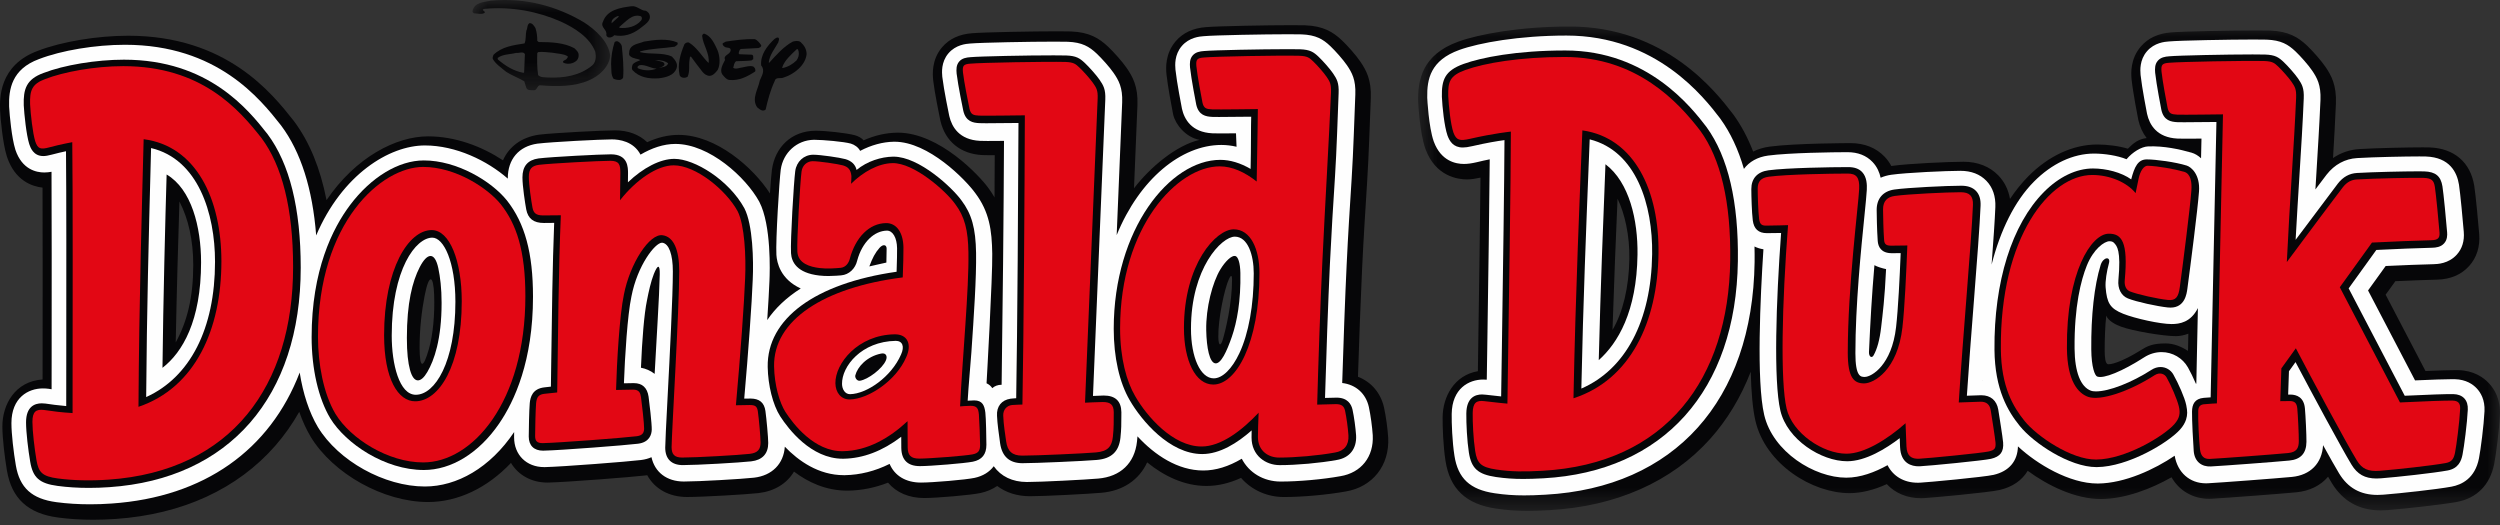 <svg xmlns="http://www.w3.org/2000/svg" fill="none" viewBox="0 0 100 21" height="21" width="100">
<rect x="0" y="0" width="100" height="21" fill="#333333" stroke="none"/>
<mask height="20" width="44" y="1" x="56" maskUnits="userSpaceOnUse" style="mask-type:alpha" id="mask0_14332_74500">
<path fill="white" d="M56.726 1.06H100V20.435H56.726V1.06Z" clip-rule="evenodd" fill-rule="evenodd"></path>
</mask>
<g mask="url(#mask0_14332_74500)">
<path fill="#060608" d="M84.332 14.571C84.208 14.571 84.19 14.28 84.187 14.04C84.184 13.662 84.205 12.984 84.251 12.627C84.343 12.863 84.68 13.006 84.851 13.069C85.316 13.241 86.536 13.446 87.034 13.446C87.191 13.446 87.362 13.412 87.534 13.347L87.52 14.037C87.263 13.867 86.951 13.737 86.631 13.737C86.108 13.737 85.911 13.833 85.626 14.01C85.064 14.36 84.574 14.571 84.332 14.571ZM65.175 10.355C65.157 11.491 64.914 12.503 64.5 13.196C64.565 11.263 64.632 9.498 64.702 7.951C64.99 8.528 65.19 9.433 65.175 10.355ZM99.559 15.332C99.343 15.1 98.954 14.82 98.331 14.806C98.3 14.805 98.263 14.805 98.22 14.805C97.993 14.805 97.564 14.817 97.02 14.84L95.425 11.787L95.815 11.247C96.442 11.219 97.086 11.195 97.475 11.186C98.016 11.174 98.45 10.99 98.764 10.642C99.069 10.303 99.209 9.861 99.168 9.363C99.142 9.027 99.03 7.809 98.971 7.437C98.821 6.492 98.168 5.931 97.179 5.897C97.116 5.895 97.021 5.894 96.903 5.894C96.347 5.894 95.059 5.921 94.383 5.962C93.993 5.985 93.634 6.108 93.321 6.322C93.367 5.555 93.408 4.825 93.437 4.142C93.466 3.399 93.247 3.01 93.019 2.675C92.847 2.421 92.502 2.034 92.289 1.831C91.926 1.486 91.535 1.251 90.808 1.223C90.676 1.22 90.493 1.218 90.276 1.218C89.316 1.218 87.312 1.255 86.848 1.296C86.333 1.333 85.924 1.522 85.635 1.859C85.2 2.363 85.245 2.951 85.261 3.151L85.264 3.183C85.319 3.706 85.517 4.717 85.527 4.767L85.532 4.795C85.596 5.078 85.71 5.322 85.866 5.523C85.539 5.563 85.344 5.715 85.114 5.949C84.759 5.837 84.274 5.78 83.887 5.78C82.924 5.78 81.946 6.231 81.134 7.05C80.868 7.319 80.623 7.623 80.4 7.957C80.337 7.594 80.182 7.276 79.937 7.021C79.591 6.661 79.109 6.47 78.545 6.47C77.971 6.47 76.331 6.544 75.707 6.633C75.689 6.636 75.672 6.638 75.654 6.641C75.581 6.505 75.492 6.381 75.385 6.269C75.047 5.913 74.576 5.725 74.025 5.725C74.003 5.725 71.803 5.728 70.786 5.865C70.544 5.897 70.323 5.966 70.126 6.063C69.913 5.511 69.65 5.019 69.338 4.587L69.317 4.56C68.653 3.694 66.632 1.06 62.782 1.06C60.818 1.06 59.162 1.364 58.333 1.665C56.88 2.19 56.712 3.21 56.726 4.048L56.727 4.077C56.73 4.126 56.784 5.285 57.013 5.946L57.022 5.97C57.428 7.059 58.318 7.177 58.682 7.177C58.854 7.177 59.063 7.139 59.22 7.105C59.202 8.932 59.166 11.378 59.128 13.952L59.115 14.847C58.164 15.012 57.716 15.872 57.705 16.677C57.7 17.054 57.726 17.832 57.82 18.433C57.996 19.559 58.638 20.166 59.841 20.344C60.265 20.407 60.652 20.435 61.096 20.435C61.344 20.435 61.613 20.426 61.968 20.407C64.635 20.259 66.858 19.276 68.399 17.563C69.087 16.798 69.632 15.892 70.029 14.871C70.05 15.669 70.107 16.361 70.218 16.837C70.622 18.565 72.488 19.726 73.978 19.726C74.446 19.726 74.947 19.604 75.472 19.365C75.807 19.727 76.283 19.928 76.837 19.928C76.874 19.928 76.913 19.927 76.952 19.925C77.237 19.912 79.547 19.701 79.984 19.6C80.499 19.48 80.883 19.211 81.108 18.832C81.926 19.431 83.012 19.96 84.028 19.96H84.055C85.014 19.952 86.044 19.555 86.861 19.091C87.166 19.624 87.711 19.952 88.366 19.952C88.4 19.952 88.434 19.951 88.47 19.949C88.983 19.922 91.225 19.753 91.848 19.693C92.388 19.642 92.827 19.419 93.123 19.068C93.18 19.167 93.23 19.251 93.272 19.32C93.713 20.047 94.371 20.416 95.228 20.416C95.317 20.416 95.407 20.412 95.504 20.404C96.203 20.349 97.674 20.187 98.272 20.078C99.071 19.931 99.602 19.393 99.767 18.562C99.838 18.207 99.969 17.206 99.998 16.6C100.028 15.973 99.776 15.564 99.559 15.332Z" clip-rule="evenodd" fill-rule="evenodd"></path>
</g>
<path fill="#060608" d="M48.906 13.603C48.843 13.808 48.74 13.897 48.733 13.478C48.721 12.767 48.977 11.543 49.162 11.151C49.221 11.026 49.281 10.965 49.282 11.178C49.287 12.125 49.021 13.224 48.906 13.603ZM17.157 13.957C16.922 14.78 16.79 14.73 16.784 13.936C16.779 13.168 16.872 12.409 16.984 11.834C17.165 10.908 17.337 11.01 17.366 11.787C17.394 12.582 17.32 13.383 17.157 13.957ZM7.029 13.697C7.069 11.637 7.125 9.71 7.177 8.061C7.534 8.742 7.73 9.615 7.73 10.597C7.73 11.886 7.491 12.853 7.029 13.697ZM55.361 16.301C55.231 15.717 54.847 15.274 54.319 15.07C54.361 13.744 54.423 12.017 54.484 10.745C54.541 9.543 54.614 8.407 54.684 7.3C54.755 6.189 54.792 4.892 54.832 3.931C54.862 3.188 54.642 2.799 54.414 2.464C54.242 2.21 53.898 1.823 53.684 1.621C53.321 1.275 52.931 1.04 52.204 1.012C52.072 1.009 51.888 1.007 51.671 1.007C50.71 1.007 48.706 1.044 48.243 1.085C47.728 1.122 47.319 1.311 47.03 1.647C46.595 2.152 46.64 2.74 46.656 2.94L46.659 2.972C46.709 3.446 46.871 4.294 46.919 4.543C46.92 4.546 46.921 4.553 46.922 4.556L46.928 4.584C47.014 4.972 47.424 5.49 47.981 5.595C47.056 5.809 46.011 6.683 45.36 7.532C45.426 5.935 45.48 4.653 45.498 4.202C45.528 3.454 45.3 3.057 45.063 2.713C44.888 2.459 44.54 2.071 44.324 1.868C43.957 1.522 43.565 1.286 42.838 1.258C42.706 1.254 42.523 1.253 42.307 1.252C41.347 1.252 39.347 1.288 38.886 1.329C38.372 1.366 37.967 1.555 37.682 1.892C37.254 2.397 37.307 2.987 37.325 3.186L37.328 3.219C37.384 3.693 37.556 4.543 37.608 4.793C37.608 4.795 37.61 4.803 37.611 4.806L37.617 4.833C37.811 5.661 38.426 6.161 39.296 6.203C39.353 6.206 39.429 6.209 39.631 6.209C39.679 6.209 39.733 6.209 39.789 6.208C39.787 6.742 39.784 7.31 39.781 7.896C39.706 7.766 39.621 7.636 39.525 7.507C39.187 7.042 37.584 5.306 35.908 5.306L35.873 5.307C35.431 5.314 34.984 5.417 34.541 5.614C34.485 5.531 34.332 5.444 34.177 5.404C33.832 5.316 33.015 5.228 32.626 5.229C31.658 5.233 31 5.887 30.876 6.794C30.857 6.936 30.828 7.297 30.798 7.739C30.147 6.724 28.659 5.395 27.143 5.395C26.734 5.395 26.313 5.493 25.887 5.688C25.57 5.382 25.123 5.214 24.605 5.214C24.128 5.214 22.163 5.315 21.579 5.385L21.554 5.388C20.869 5.486 20.365 5.858 20.119 6.413C19.289 5.866 18.229 5.454 17.122 5.454C15.848 5.454 14.231 6.281 13.061 8.005C12.813 6.736 12.382 5.682 11.768 4.858L11.749 4.833C10.876 3.728 9.061 1.429 5.127 1.429C3.881 1.429 2.461 1.667 1.516 2.032C-0.05 2.608 -0.01 3.953 0.003 4.401L0.004 4.428C0.02 4.731 0.104 5.714 0.273 6.253L0.281 6.277C0.599 7.225 1.28 7.457 1.701 7.505C1.709 9.356 1.706 11.886 1.704 14.34L1.703 15.179C0.6 15.251 0.095 16.185 0.095 17.055C0.095 17.532 0.19 18.305 0.277 18.821C0.469 19.943 1.118 20.54 2.321 20.701C2.763 20.76 3.236 20.79 3.726 20.79C4.018 20.79 4.322 20.779 4.628 20.758C7.289 20.574 9.496 19.562 11.011 17.83C11.372 17.417 11.692 16.963 11.97 16.474C12.098 16.839 12.251 17.175 12.427 17.471C13.331 18.959 15.349 20.081 17.122 20.081C18.317 20.081 19.494 19.517 20.439 18.515C20.726 18.998 21.253 19.303 21.899 19.303L21.943 19.302C22.651 19.287 25.31 19.08 25.826 19.017C25.847 19.014 25.868 19.011 25.889 19.008C26.189 19.556 26.764 19.88 27.483 19.88C28.108 19.88 29.845 19.779 30.345 19.723C30.983 19.649 31.48 19.336 31.76 18.864C32.323 19.29 33.036 19.625 33.884 19.625L33.932 19.625C34.469 19.616 35.002 19.509 35.521 19.306C35.853 19.702 36.358 19.921 36.967 19.921C37.465 19.921 38.835 19.804 39.218 19.721C39.473 19.666 39.697 19.569 39.888 19.439C40.24 19.704 40.686 19.849 41.201 19.849C41.772 19.85 43.564 19.755 44.055 19.711C44.914 19.64 45.569 19.191 45.886 18.495C46.565 19.046 47.377 19.438 48.258 19.438C48.712 19.438 49.176 19.33 49.642 19.115C50.058 19.596 50.679 19.881 51.357 19.881C52.102 19.881 53.096 19.791 53.823 19.66C54.902 19.482 55.587 18.619 55.528 17.505C55.504 17.131 55.439 16.661 55.361 16.301Z" clip-rule="evenodd" fill-rule="evenodd"></path>
<path fill="#FEFEFE" d="M85.764 14.295C84.905 14.847 84.14 15.165 83.885 15.06C83.797 15.024 83.657 14.699 83.651 13.973C83.639 12.624 83.771 11.424 84.025 10.602C84.127 10.273 84.438 10.241 84.357 10.532C84.272 10.838 84.204 11.25 84.225 11.497C84.275 12.116 84.398 12.339 84.928 12.551C85.4 12.739 86.404 12.962 86.862 12.962C87.181 12.962 87.628 12.898 87.916 12.323C87.89 13.547 87.868 14.64 87.853 15.345C87.847 15.346 87.841 15.346 87.835 15.347C87.732 15.107 87.617 14.873 87.52 14.701C87.305 14.32 86.9 14.084 86.463 14.084C86.22 14.084 85.978 14.157 85.764 14.295ZM79.313 15.197C79.314 15.203 79.315 15.21 79.316 15.216C79.315 15.216 79.313 15.216 79.311 15.215C79.312 15.21 79.312 15.203 79.313 15.197ZM75.246 13.089C75.188 13.598 75.084 13.962 74.945 14.211C74.868 14.351 74.75 14.261 74.759 14.078C74.817 12.811 74.871 11.847 74.977 10.607C75.093 10.675 75.3 10.734 75.443 10.764C75.389 11.939 75.306 12.563 75.246 13.089ZM63.95 14.406C64.024 11.416 64.134 8.684 64.217 6.605C64.218 6.593 64.218 6.581 64.219 6.57C65.173 7.291 65.519 8.801 65.5 10.186C65.469 12.472 64.712 13.724 63.95 14.406ZM99.072 15.538C98.92 15.375 98.644 15.178 98.189 15.168C98.162 15.168 98.13 15.167 98.092 15.167C97.829 15.167 97.273 15.186 96.602 15.216L94.722 11.618L95.427 10.64C96.12 10.607 96.882 10.578 97.335 10.568C97.485 10.564 97.94 10.554 98.272 10.185C98.487 9.946 98.581 9.639 98.551 9.274C98.521 8.889 98.411 7.719 98.359 7.387C98.28 6.89 97.986 6.292 97.035 6.26C96.976 6.258 96.887 6.257 96.775 6.257C96.224 6.257 94.95 6.283 94.285 6.323C93.802 6.352 93.38 6.581 93.064 6.985C93.007 7.059 92.841 7.277 92.616 7.577C92.624 7.431 92.634 7.286 92.643 7.142C92.712 6.018 92.778 4.957 92.819 3.995C92.842 3.4 92.682 3.112 92.485 2.823C92.334 2.599 92.015 2.241 91.823 2.059C91.525 1.776 91.242 1.608 90.667 1.586C90.539 1.582 90.36 1.581 90.148 1.581C89.184 1.581 87.203 1.618 86.756 1.658C86.59 1.67 86.177 1.705 85.879 2.051C85.577 2.401 85.61 2.821 85.622 2.979L85.624 3.004C85.677 3.505 85.871 4.495 85.879 4.537L85.884 4.56C85.979 4.987 86.269 5.503 87.101 5.543C87.147 5.546 87.217 5.548 87.407 5.548C87.583 5.548 87.821 5.546 88.059 5.544C88.054 5.773 88.049 6.039 88.042 6.331C87.925 6.222 87.795 6.145 87.66 6.106C87.185 5.971 86.559 5.831 85.924 5.856C85.66 5.866 85.304 6.081 85.061 6.369C84.695 6.221 84.181 6.143 83.759 6.143C82.928 6.143 82.074 6.542 81.355 7.268C80.585 8.045 80.016 9.211 79.664 10.582C79.736 9.629 79.792 8.827 79.814 8.284C79.831 7.852 79.711 7.499 79.456 7.233C79.2 6.968 78.851 6.833 78.417 6.833C77.869 6.833 76.242 6.906 75.648 6.991C75.496 7.013 75.354 7.053 75.226 7.109C75.18 6.902 75.088 6.674 74.902 6.48C74.654 6.219 74.316 6.087 73.897 6.087C73.337 6.087 71.552 6.112 70.724 6.223C70.301 6.28 69.968 6.47 69.757 6.756C69.531 5.976 69.218 5.306 68.815 4.751L68.801 4.731C68.173 3.912 66.263 1.422 62.654 1.422C60.77 1.422 59.163 1.712 58.372 1.998C57.222 2.414 57.076 3.159 57.089 3.902L57.09 3.927C57.091 3.939 57.144 5.066 57.347 5.651L57.354 5.67C57.642 6.443 58.23 6.558 58.555 6.558C58.705 6.558 58.86 6.537 59.073 6.488C59.295 6.437 59.395 6.41 59.589 6.373C59.574 8.257 59.533 11.004 59.491 13.883L59.471 15.188C59.421 15.184 59.373 15.182 59.325 15.182C58.754 15.182 58.082 15.541 58.068 16.556C58.063 16.915 58.088 17.658 58.178 18.23C58.319 19.136 58.8 19.585 59.785 19.73C60.185 19.79 60.55 19.816 60.968 19.816C61.207 19.816 61.468 19.808 61.813 19.788C66.978 19.503 70.107 16.024 70.184 10.483C70.187 10.271 70.185 10.064 70.18 9.86C70.288 9.914 70.407 9.952 70.537 9.971C70.412 11.877 70.252 15.241 70.568 16.597C70.914 18.076 72.575 19.107 73.85 19.107C74.417 19.107 74.992 18.891 75.502 18.607C75.723 19.047 76.153 19.309 76.709 19.309C76.739 19.309 76.77 19.308 76.801 19.307C77.098 19.293 79.364 19.082 79.745 18.994C80.363 18.85 80.703 18.448 80.718 17.856C81.482 18.57 82.782 19.341 83.901 19.341L83.923 19.341C84.995 19.332 86.194 18.768 86.987 18.229C87.102 18.901 87.587 19.333 88.238 19.333C88.264 19.333 88.29 19.332 88.316 19.331C88.824 19.304 91.052 19.136 91.674 19.077C92.417 19.006 92.879 18.534 92.923 17.807C93.192 18.294 93.422 18.703 93.564 18.937C93.915 19.516 94.417 19.797 95.1 19.797C95.176 19.797 95.253 19.794 95.337 19.787C96.027 19.733 97.473 19.574 98.056 19.467C98.472 19.391 99 19.133 99.158 18.337C99.226 17.996 99.353 17.014 99.38 16.448C99.402 15.992 99.225 15.702 99.072 15.538Z" clip-rule="evenodd" fill-rule="evenodd"></path>
<path fill="#FEFEFE" d="M49.274 13.471C49.068 14.064 48.839 14.557 48.615 14.534C48.384 14.509 48.263 13.921 48.249 13.21C48.232 12.307 48.5 11.294 48.814 10.777C49.014 10.447 49.264 10.213 49.405 10.238C49.525 10.259 49.607 10.52 49.615 10.915C49.637 12.035 49.479 12.878 49.274 13.471ZM35.455 10.503C35.27 10.537 34.955 10.621 34.773 10.657C34.897 10.326 35.002 10.116 35.178 9.917C35.332 9.744 35.468 9.792 35.465 9.951C35.463 10.114 35.46 10.298 35.455 10.503ZM35.437 14.412C35.299 14.748 34.715 15.184 34.394 15.23C34.278 15.245 34.189 15.108 34.213 15.013C34.297 14.681 34.669 14.258 35.245 14.143C35.447 14.101 35.505 14.258 35.437 14.412ZM26.39 10.975C26.371 11.927 26.259 13.529 26.186 14.955C26.021 14.825 25.831 14.746 25.638 14.709C25.684 13.6 25.765 12.551 25.881 12.006C25.941 11.688 26.039 11.248 26.153 10.963C26.303 10.587 26.399 10.556 26.39 10.975ZM17.095 14.877C16.831 15.333 16.551 15.35 16.4 14.795C16.322 14.507 16.275 14.111 16.275 13.518C16.275 12.112 16.496 11.259 16.786 10.693C17.085 10.108 17.391 10.056 17.533 10.729C17.605 11.068 17.664 11.527 17.664 12.115C17.664 13.582 17.366 14.411 17.095 14.877ZM6.499 14.713C6.529 11.998 6.612 8.739 6.665 6.98C7.66 7.564 8.043 9.075 8.043 10.493C8.043 12.834 7.3 14.094 6.499 14.713ZM54.754 16.28C54.634 15.74 54.233 15.384 53.688 15.32C53.734 13.822 53.803 11.909 53.866 10.595C53.922 9.397 53.995 8.254 54.066 7.148C54.137 6.037 54.173 4.74 54.213 3.784C54.237 3.189 54.076 2.901 53.88 2.612C53.728 2.388 53.409 2.03 53.218 1.849C52.92 1.565 52.637 1.397 52.062 1.375C51.934 1.371 51.755 1.37 51.543 1.37C50.579 1.37 48.598 1.407 48.15 1.447C47.984 1.459 47.571 1.494 47.273 1.84C46.972 2.19 47.004 2.61 47.017 2.768L47.019 2.793C47.072 3.295 47.266 4.284 47.274 4.326L47.278 4.349C47.374 4.775 47.664 5.292 48.495 5.332C48.542 5.335 48.611 5.337 48.8 5.337C48.972 5.337 49.206 5.335 49.44 5.333C49.437 5.424 49.465 5.768 49.462 5.87C49.258 5.822 49.055 5.798 48.854 5.798C47.256 5.798 45.583 7.157 44.667 9.404C44.676 9.178 44.685 8.954 44.695 8.732C44.785 6.556 44.864 4.666 44.887 4.097C44.911 3.501 44.745 3.207 44.54 2.911C44.386 2.686 44.063 2.328 43.87 2.146C43.569 1.862 43.284 1.693 42.71 1.671C42.582 1.668 42.403 1.666 42.192 1.666C41.23 1.665 39.253 1.702 38.806 1.741C38.641 1.753 38.229 1.789 37.936 2.135C37.639 2.485 37.677 2.906 37.691 3.064L37.694 3.089C37.753 3.592 37.959 4.584 37.968 4.626L37.973 4.648C38.073 5.076 38.369 5.593 39.2 5.634C39.246 5.637 39.316 5.639 39.504 5.639C39.681 5.639 39.92 5.637 40.16 5.635C40.15 8.285 40.104 12.78 40.065 15.39C39.905 15.392 39.784 15.442 39.692 15.526C39.638 15.446 39.565 15.378 39.462 15.331C39.47 15.202 39.705 11.056 39.69 10.147C39.675 9.215 39.579 8.479 39.009 7.721C38.614 7.176 37.136 5.669 35.784 5.669L35.753 5.669C35.308 5.677 34.852 5.801 34.405 6.035C34.337 5.896 34.178 5.786 34.033 5.744C33.759 5.666 32.915 5.592 32.578 5.592L32.55 5.592C31.878 5.603 31.323 6.105 31.229 6.789C31.174 7.204 31.023 9.619 31.056 10.194C31.075 10.503 31.214 11.165 32.029 11.539C31.459 11.902 31.009 12.327 30.689 12.803C30.732 12.16 30.764 11.609 30.778 11.234C30.795 10.87 30.855 9.005 30.376 8.079L30.366 8.06C29.837 7.095 28.378 5.757 27.015 5.757C26.538 5.757 26.061 5.926 25.621 6.185C25.338 5.649 24.767 5.576 24.477 5.576C24.022 5.576 22.067 5.677 21.514 5.744L21.495 5.746C20.755 5.851 20.312 6.368 20.312 7.128C20.312 7.134 20.313 7.14 20.313 7.146C19.494 6.428 18.24 5.818 16.994 5.818C15.574 5.818 13.686 6.978 12.647 9.417C12.502 7.552 12.034 6.079 11.251 5.029L11.236 5.009C10.411 3.965 8.696 1.791 4.999 1.791C3.808 1.791 2.458 2.016 1.558 2.364C0.463 2.767 0.345 3.585 0.365 4.253L0.366 4.274C0.385 4.634 0.47 5.524 0.612 5.976L0.617 5.994C0.882 6.781 1.454 6.899 1.772 6.899C1.873 6.899 1.97 6.887 2.061 6.871C2.071 8.732 2.068 11.409 2.066 14.213L2.064 15.57C2.032 15.565 1.939 15.551 1.939 15.551C1.86 15.541 1.786 15.537 1.713 15.537C1.134 15.537 0.457 15.901 0.457 16.927C0.457 17.356 0.545 18.099 0.633 18.611C0.787 19.514 1.273 19.956 2.258 20.087C2.679 20.143 3.13 20.172 3.598 20.172H3.598C3.879 20.172 4.172 20.162 4.466 20.141C8.169 19.885 10.8 17.997 11.988 14.902C12.119 15.741 12.368 16.5 12.716 17.085C13.538 18.439 15.377 19.46 16.994 19.46C18.277 19.46 19.603 18.715 20.566 17.282C20.564 17.375 20.564 17.451 20.564 17.494C20.564 18.194 21.058 18.684 21.765 18.684L21.804 18.684C22.503 18.668 25.129 18.465 25.637 18.401C25.798 18.382 25.938 18.342 26.059 18.288C26.191 18.889 26.671 19.261 27.354 19.261C27.953 19.261 29.682 19.161 30.161 19.107C30.883 19.024 31.346 18.553 31.393 17.868C31.94 18.436 32.742 19.007 33.753 19.007L33.796 19.007C34.404 18.996 35.001 18.846 35.584 18.556C35.784 19.028 36.229 19.303 36.839 19.303C37.304 19.303 38.629 19.191 38.987 19.114C39.319 19.042 39.579 18.879 39.75 18.649C40.038 19.056 40.496 19.279 41.074 19.28C41.64 19.28 43.443 19.186 43.926 19.143C44.819 19.068 45.386 18.528 45.48 17.66C45.488 17.587 45.493 17.519 45.499 17.454C46.191 18.205 47.114 18.82 48.13 18.82C48.629 18.82 49.144 18.662 49.671 18.349C49.957 18.902 50.533 19.262 51.228 19.262C51.948 19.262 52.906 19.176 53.615 19.048C54.448 18.911 54.956 18.273 54.91 17.409C54.887 17.063 54.826 16.613 54.754 16.28Z" clip-rule="evenodd" fill-rule="evenodd"></path>
<path fill="#060608" d="M79.931 16.387C79.87 16.02 79.625 15.81 79.258 15.81L79.227 15.81C79.173 15.812 78.9 15.821 78.675 15.829C78.752 14.641 78.856 13.313 78.957 12.026C79.077 10.485 79.191 9.029 79.223 8.229C79.234 7.97 79.174 7.777 79.04 7.637C78.905 7.498 78.713 7.429 78.453 7.429C77.873 7.429 76.299 7.506 75.773 7.581C75.319 7.646 75.062 7.947 75.067 8.407C75.068 8.535 75.076 9.198 75.109 9.64C75.126 9.863 75.237 10.128 75.675 10.128C75.775 10.128 75.908 10.127 76.027 10.125C75.988 11.098 75.928 12.34 75.843 13.086C75.67 14.605 74.864 15.077 74.59 15.077C74.432 15.077 74.216 15.077 74.216 14.129C74.216 12.209 74.443 9.961 74.579 8.618C74.628 8.13 74.663 7.778 74.672 7.596C74.683 7.385 74.674 7.081 74.484 6.881C74.358 6.749 74.177 6.684 73.933 6.684C73.242 6.684 71.47 6.714 70.736 6.812C70.296 6.872 70.053 7.138 70.053 7.561C70.053 7.845 70.072 8.505 70.111 8.812C70.154 9.158 70.339 9.326 70.675 9.326C70.805 9.326 71.091 9.324 71.244 9.319C71.044 12.032 70.937 15.234 71.215 16.424C71.486 17.583 72.848 18.45 73.886 18.45C74.628 18.45 75.443 17.943 75.989 17.526C75.996 17.7 76.002 17.855 76.003 17.885C76.031 18.552 76.48 18.652 76.745 18.652C76.765 18.652 76.786 18.651 76.807 18.65C77.172 18.633 79.334 18.423 79.638 18.353C80.013 18.265 80.154 18.076 80.125 17.697C80.11 17.503 79.956 16.541 79.931 16.387Z" clip-rule="evenodd" fill-rule="evenodd"></path>
<path fill="#060608" d="M16.632 15.791C15.97 15.791 15.669 14.566 15.669 13.426C15.669 10.752 16.638 9.506 17.293 9.506C17.747 9.506 18.216 10.466 18.216 12.073C18.216 14.488 17.4 15.791 16.632 15.791ZM20.275 8.016C19.651 7.241 18.274 6.417 16.953 6.417C15.945 6.417 14.842 7.085 14.002 8.203C13.301 9.136 12.465 10.811 12.465 13.487C12.465 14.752 12.735 15.932 13.207 16.726C13.827 17.745 15.397 18.8 16.953 18.8C18.057 18.8 19.154 18.124 19.963 16.946C20.582 16.044 21.32 14.431 21.32 11.871C21.32 10.121 20.998 8.933 20.275 8.016Z" clip-rule="evenodd" fill-rule="evenodd"></path>
<path fill="#060608" d="M30.022 15.942C30.02 15.942 29.901 15.943 29.769 15.945C29.932 14.11 30.076 12.104 30.11 11.175C30.145 10.427 30.115 8.987 29.775 8.331C29.155 7.199 27.785 6.354 26.974 6.354C26.413 6.354 25.729 6.708 25.117 7.292C25.119 7.132 25.121 6.994 25.121 6.939C25.121 6.691 25.121 6.173 24.436 6.173C24.003 6.173 22.072 6.273 21.542 6.337C21.109 6.398 20.898 6.647 20.898 7.097C20.898 7.445 21.005 8.143 21.049 8.376C21.12 8.746 21.344 8.919 21.756 8.919C21.819 8.919 22.002 8.917 22.167 8.915C22.101 10.568 22.073 12.657 22.049 14.513C22.045 14.841 22.041 15.159 22.036 15.465C21.949 15.474 21.852 15.485 21.771 15.495C21.299 15.551 21.213 15.882 21.19 16.127C21.166 16.373 21.15 17.242 21.15 17.463C21.15 17.821 21.359 18.027 21.724 18.027L21.749 18.026C22.436 18.011 25.019 17.811 25.519 17.749C25.983 17.692 26.064 17.374 26.07 17.19C26.078 16.971 25.97 16.052 25.943 15.866C25.89 15.507 25.691 15.325 25.351 15.325C25.292 15.325 25.117 15.329 24.957 15.332C24.995 14.267 25.099 12.602 25.257 11.859C25.497 10.616 26.204 9.708 26.48 9.708L26.493 9.709C26.757 9.745 26.914 10.175 26.914 10.86C26.914 11.841 26.791 14.22 26.7 15.958C26.647 16.98 26.609 17.718 26.609 17.906C26.609 18.356 26.859 18.604 27.313 18.604C27.883 18.604 29.594 18.505 30.048 18.454C30.493 18.403 30.729 18.15 30.729 17.722C30.729 17.5 30.66 16.745 30.617 16.439C30.57 16.105 30.376 15.942 30.022 15.942Z" clip-rule="evenodd" fill-rule="evenodd"></path>
<path fill="#060608" d="M85.118 11.938C85.471 12.078 86.287 12.253 86.708 12.298C86.748 12.302 86.786 12.304 86.821 12.304C87.394 12.304 87.467 11.755 87.495 11.549C87.629 10.55 87.906 8.388 87.96 7.665C88.012 6.979 87.648 6.68 87.468 6.623C87.019 6.482 86.227 6.376 85.871 6.376C85.519 6.376 85.378 6.671 85.248 7.175C84.855 6.894 84.251 6.739 83.718 6.739C83.055 6.739 82.359 7.073 81.758 7.679C80.477 8.972 79.755 11.272 79.779 13.988C79.793 15.599 80.327 16.464 80.79 17.037C81.345 17.725 82.781 18.684 83.859 18.684H83.876C85.13 18.673 86.747 17.7 87.209 17.174C87.323 17.045 87.398 16.918 87.442 16.784C87.503 16.586 87.499 16.45 87.449 16.201C87.389 15.907 87.136 15.338 86.933 14.979C86.829 14.795 86.633 14.681 86.422 14.681C86.299 14.681 86.174 14.719 86.062 14.792C85.257 15.309 84.363 15.656 83.836 15.656C83.736 15.656 83.676 15.643 83.644 15.631C83.226 15.482 82.991 14.884 82.983 13.948C82.968 12.248 83.24 11.204 83.471 10.627C83.741 9.954 84.175 9.651 84.381 9.649C84.487 9.649 84.536 9.687 84.569 9.724C84.676 9.841 84.847 10.007 84.736 11.201C84.703 11.549 84.85 11.831 85.118 11.938Z" clip-rule="evenodd" fill-rule="evenodd"></path>
<path fill="#060608" d="M98.572 15.935C98.47 15.826 98.322 15.769 98.132 15.764C97.891 15.759 97.115 15.785 96.189 15.83L93.946 11.535L95.053 9.998C95.82 9.959 96.754 9.922 97.279 9.91C97.435 9.907 97.63 9.884 97.764 9.735C97.893 9.592 97.894 9.414 97.885 9.293C97.851 8.861 97.743 7.738 97.698 7.455C97.632 7.045 97.422 6.871 96.972 6.856C96.917 6.854 96.836 6.853 96.733 6.853C96.184 6.853 94.911 6.881 94.28 6.919C93.974 6.937 93.724 7.075 93.516 7.341C93.379 7.517 92.563 8.604 91.825 9.593C91.872 8.729 91.924 7.89 91.975 7.073C92.045 5.952 92.111 4.893 92.15 3.939C92.167 3.522 92.08 3.373 91.925 3.144C91.801 2.962 91.514 2.639 91.35 2.484C91.146 2.29 91.007 2.197 90.609 2.182C90.485 2.179 90.311 2.177 90.107 2.177C89.074 2.177 87.134 2.217 86.768 2.252C86.6 2.264 86.429 2.294 86.312 2.43C86.191 2.57 86.194 2.746 86.206 2.908C86.256 3.381 86.445 4.345 86.454 4.393C86.55 4.825 86.838 4.874 87.097 4.887C87.135 4.889 87.233 4.89 87.365 4.89C87.707 4.89 88.302 4.883 88.657 4.879C88.624 6.495 88.458 14.37 88.426 15.894C88.224 15.909 88.263 15.903 88.148 15.914C87.79 15.948 87.685 16.168 87.681 16.462C87.676 16.802 87.724 17.731 87.749 18.044C87.784 18.474 88.075 18.676 88.434 18.658C88.938 18.632 90.955 18.481 91.572 18.422C92.029 18.378 92.253 18.133 92.258 17.673C92.261 17.395 92.223 16.629 92.197 16.338C92.157 15.888 91.866 15.788 91.627 15.783H91.61C91.592 15.783 91.562 15.783 91.526 15.783C91.536 15.474 91.547 15.163 91.558 14.85L91.821 14.484C92.485 15.743 93.65 17.907 94.058 18.581C94.295 18.973 94.595 19.139 95.058 19.14H95.059C95.117 19.14 95.179 19.137 95.245 19.132C95.923 19.078 97.336 18.923 97.901 18.82C98.337 18.74 98.451 18.438 98.501 18.184C98.565 17.868 98.687 16.918 98.712 16.388C98.721 16.197 98.674 16.045 98.572 15.935Z" clip-rule="evenodd" fill-rule="evenodd"></path>
<path fill="#060608" d="M5.847 15.882C5.872 12.433 5.956 9.249 6.018 6.9C6.027 6.555 6.036 6.229 6.043 5.922C7.922 6.366 8.601 8.526 8.601 10.471C8.601 13.144 7.603 15.09 5.847 15.882ZM4.958 2.387C3.851 2.387 2.556 2.602 1.74 2.919C1.051 3.17 0.931 3.564 0.95 4.211C0.969 4.568 1.052 5.389 1.17 5.764C1.214 5.895 1.33 6.242 1.73 6.242C1.822 6.242 1.926 6.225 2.076 6.184C2.272 6.131 2.477 6.084 2.64 6.049C2.657 7.894 2.654 10.954 2.651 14.183L2.649 16.243C2.313 16.214 2.027 16.174 1.821 16.143C1.767 16.136 1.718 16.133 1.672 16.133C1.385 16.133 1.042 16.265 1.042 16.896C1.042 17.287 1.128 18.002 1.209 18.475C1.316 19.107 1.581 19.34 2.3 19.436C2.693 19.489 3.116 19.516 3.557 19.516H3.557C3.824 19.516 4.101 19.506 4.382 19.486C9.17 19.155 12.029 15.872 12.029 10.704C12.029 8.343 11.585 6.549 10.703 5.367C9.94 4.4 8.351 2.387 4.958 2.387Z" clip-rule="evenodd" fill-rule="evenodd"></path>
<path fill="#060608" d="M66.086 10.164C66.049 12.84 65.023 14.774 63.254 15.543C63.326 12.089 63.455 8.901 63.549 6.549C63.563 6.206 63.576 5.88 63.588 5.574C65.463 6.044 66.113 8.215 66.086 10.164ZM62.612 2.019C60.657 2.019 59.25 2.301 58.543 2.557C57.789 2.83 57.663 3.195 57.675 3.868C57.693 4.271 57.77 5.046 57.9 5.421C57.983 5.644 58.128 5.9 58.513 5.9C58.613 5.9 58.726 5.884 58.891 5.846C59.469 5.713 59.869 5.647 60.179 5.604C60.17 7.462 60.124 10.576 60.076 13.861L60.046 15.857C59.86 15.839 59.623 15.814 59.442 15.79C59.384 15.782 59.333 15.778 59.283 15.778C59.001 15.778 58.662 15.909 58.653 16.534C58.648 16.942 58.682 17.63 58.755 18.102C58.854 18.736 59.117 18.973 59.834 19.08C60.203 19.134 60.54 19.158 60.927 19.158C61.154 19.158 61.403 19.15 61.737 19.132C66.536 18.866 69.444 15.619 69.515 10.444C69.547 8.08 69.127 6.278 68.261 5.082C67.68 4.324 65.912 2.019 62.612 2.019Z" clip-rule="evenodd" fill-rule="evenodd"></path>
<path fill="#060608" d="M36.042 14.18C35.653 15.077 34.671 15.756 34 15.767C33.797 15.767 33.684 15.566 33.681 15.358C33.67 14.651 34.459 13.656 35.83 13.634C36.102 13.634 36.188 13.859 36.042 14.18ZM38.968 16.016C38.898 16.016 38.707 16.028 38.707 16.028C38.739 15.438 38.811 14.73 38.855 14.098C38.955 12.633 39.059 11.117 39.043 10.115C39.027 9.128 38.867 8.556 38.456 8.013C38.099 7.515 36.769 6.266 35.742 6.266L35.722 6.266C35.249 6.274 34.69 6.444 34.263 6.798C34.214 6.571 34.041 6.43 33.819 6.366C33.592 6.302 32.813 6.189 32.536 6.189C32.535 6.189 32.521 6.189 32.519 6.189C32.153 6.195 31.861 6.463 31.81 6.841C31.752 7.27 31.611 9.621 31.641 10.128C31.662 10.478 31.874 10.917 32.767 11.021C33.029 11.052 33.285 11.04 33.455 11.029C33.523 11.024 33.588 11.019 33.648 11.014C33.961 10.987 34.214 10.748 34.29 10.416C34.489 9.682 34.972 9.232 35.478 9.225C35.713 9.225 35.876 9.513 35.883 9.924C35.886 10.092 35.879 10.417 35.864 10.87C32.599 11.336 30.677 12.75 30.708 14.676C30.72 15.416 30.914 16.189 31.205 16.648C31.536 17.16 32.443 18.349 33.711 18.349L33.744 18.349C34.527 18.336 35.3 18.041 36.049 17.471C36.05 17.664 36.05 17.848 36.052 17.921C36.06 18.401 36.31 18.645 36.797 18.645C37.216 18.645 38.596 18.532 38.913 18.468C39.28 18.394 39.457 18.173 39.456 17.79C39.456 17.561 39.44 16.708 39.414 16.504C39.379 16.221 39.299 16.016 38.968 16.016Z" clip-rule="evenodd" fill-rule="evenodd"></path>
<path fill="#060608" d="M44.15 15.821L43.719 15.838C43.787 14.174 43.911 11.195 44.019 8.616C44.11 6.44 44.189 4.552 44.212 3.983C44.228 3.57 44.138 3.417 43.977 3.183C43.851 3 43.561 2.677 43.395 2.521C43.189 2.327 43.049 2.234 42.651 2.219C42.527 2.215 42.354 2.214 42.15 2.214C41.118 2.213 39.183 2.252 38.818 2.287C38.651 2.299 38.48 2.328 38.365 2.465C38.246 2.605 38.251 2.782 38.265 2.943C38.321 3.419 38.522 4.384 38.532 4.432C38.633 4.864 38.921 4.914 39.18 4.926C39.218 4.929 39.315 4.93 39.446 4.93C39.787 4.93 40.384 4.924 40.739 4.919C40.73 7.607 40.695 13.263 40.648 15.929C40.648 15.929 40.494 15.938 40.423 15.948C40.063 15.999 39.857 16.258 39.881 16.632C39.893 16.948 39.951 17.336 40.006 17.74C40.083 18.262 40.382 18.527 40.895 18.528C41.427 18.528 43.393 18.441 43.869 18.398C44.456 18.349 44.757 18.066 44.818 17.508C44.854 17.17 44.854 16.944 44.854 16.659L44.855 16.487C44.849 16.045 44.613 15.821 44.15 15.821Z" clip-rule="evenodd" fill-rule="evenodd"></path>
<path fill="#060608" d="M49.575 14.13C49.28 14.758 48.897 15.134 48.549 15.134C48.021 15.134 47.639 14.3 47.639 13.151C47.639 10.72 48.868 9.466 49.392 9.466C49.916 9.466 50.15 10.204 50.15 10.937C50.15 12.205 49.946 13.339 49.575 14.13ZM54.101 16.387C54.052 16.168 53.902 15.906 53.465 15.906C53.38 15.906 53.202 15.911 53.001 15.917C53.045 14.36 53.126 12.051 53.198 10.534C53.255 9.332 53.328 8.186 53.399 7.078C53.47 5.97 53.506 4.677 53.545 3.728C53.562 3.312 53.475 3.162 53.32 2.933C53.196 2.751 52.91 2.429 52.745 2.273C52.542 2.079 52.402 1.987 52.004 1.971C51.88 1.968 51.707 1.967 51.502 1.967C50.469 1.967 48.529 2.006 48.163 2.041C47.995 2.053 47.824 2.083 47.707 2.219C47.586 2.359 47.589 2.535 47.601 2.697C47.651 3.171 47.84 4.134 47.849 4.182C47.946 4.614 48.233 4.663 48.492 4.676C48.53 4.678 48.627 4.679 48.759 4.679C49.099 4.679 49.691 4.673 50.048 4.668C50.035 5.02 50.044 5.912 50.024 6.757C49.615 6.519 49.204 6.394 48.813 6.394C46.796 6.394 44.549 9.17 44.549 13.153C44.549 14.29 44.777 15.305 45.19 16.009C45.65 16.809 46.778 18.162 48.089 18.162C48.796 18.162 49.499 17.717 50.066 17.216C50.063 17.334 50.062 17.428 50.062 17.499C50.062 18.225 50.628 18.605 51.188 18.605C51.876 18.605 52.794 18.522 53.465 18.4C53.98 18.318 54.272 17.953 54.244 17.42C54.223 17.107 54.165 16.683 54.101 16.387Z" clip-rule="evenodd" fill-rule="evenodd"></path>
<path fill="#E20714" d="M79.629 16.412C79.591 16.186 79.464 16.061 79.21 16.069C79.116 16.072 78.35 16.099 78.35 16.099C78.519 13.384 78.858 9.686 78.918 8.196C78.932 7.843 78.784 7.689 78.428 7.689C77.875 7.689 76.313 7.763 75.787 7.838C75.502 7.878 75.318 8.031 75.322 8.383C75.325 8.67 75.336 9.226 75.364 9.598C75.376 9.769 75.447 9.827 75.649 9.827C75.881 9.827 76.294 9.819 76.294 9.819C76.25 10.937 76.187 12.302 76.097 13.096C75.903 14.803 74.957 15.336 74.565 15.336C74.162 15.336 73.911 15.118 73.911 14.107C73.911 11.481 74.334 8.224 74.367 7.561C74.39 7.086 74.247 6.943 73.908 6.943C73.234 6.943 71.464 6.973 70.749 7.069C70.434 7.112 70.308 7.265 70.308 7.54C70.308 7.849 70.329 8.477 70.364 8.756C70.393 8.985 70.482 9.025 70.649 9.025C70.92 9.025 71.522 9.006 71.522 9.006C71.279 12.156 71.209 15.25 71.463 16.339C71.696 17.338 72.921 18.148 73.861 18.148C74.568 18.148 75.492 17.578 76.222 16.929C76.222 16.929 76.255 17.777 76.258 17.852C76.274 18.239 76.452 18.364 76.769 18.349C77.121 18.332 79.275 18.122 79.549 18.058C79.785 18.004 79.839 17.942 79.82 17.698C79.806 17.524 79.66 16.6 79.629 16.412Z" clip-rule="evenodd" fill-rule="evenodd"></path>
<path fill="#E20714" d="M87.365 6.872C86.984 6.763 86.331 6.643 85.909 6.63C85.746 6.626 85.606 6.85 85.544 7.147C85.508 7.318 85.424 7.725 85.424 7.725C85.078 7.292 84.386 6.999 83.692 6.999C82.004 6.999 79.995 9.459 80.034 13.964C80.048 15.481 80.533 16.283 80.983 16.839C81.47 17.443 82.846 18.391 83.848 18.382C85.019 18.372 86.556 17.442 86.974 16.968C87.185 16.727 87.221 16.53 87.151 16.247C87.083 15.971 86.85 15.425 86.663 15.095C86.584 14.954 86.39 14.877 86.188 15.006C85.146 15.676 84.002 16.044 83.525 15.874C83.126 15.732 82.689 15.248 82.677 13.929C82.65 10.891 83.649 9.354 84.35 9.348C84.86 9.343 85.134 9.659 84.99 11.206C84.968 11.441 85.052 11.598 85.197 11.656C85.507 11.779 86.296 11.954 86.712 11.998C87.028 12.032 87.138 11.889 87.192 11.49C87.323 10.512 87.6 8.36 87.655 7.622C87.681 7.287 87.629 6.947 87.365 6.872Z" clip-rule="evenodd" fill-rule="evenodd"></path>
<path fill="#E20714" d="M16.607 16.052C15.925 16.052 15.364 15.164 15.364 13.406C15.364 10.739 16.346 9.203 17.268 9.203C17.989 9.203 18.47 10.436 18.47 12.052C18.47 14.658 17.549 16.052 16.607 16.052ZM16.927 6.677C15.264 6.677 12.719 8.88 12.719 13.466C12.719 14.557 12.939 15.749 13.42 16.558C14.022 17.547 15.525 18.497 16.927 18.497C18.891 18.497 21.015 16.093 21.015 11.85C21.015 10.011 20.654 8.961 20.033 8.173C19.512 7.526 18.23 6.677 16.927 6.677Z" clip-rule="evenodd" fill-rule="evenodd"></path>
<path fill="#E20714" d="M29.997 16.201C29.901 16.201 29.447 16.209 29.436 16.211C29.618 14.213 29.77 12.072 29.805 11.141C29.845 10.275 29.785 8.988 29.503 8.445C29.04 7.599 27.833 6.613 26.948 6.613C26.291 6.613 25.442 7.19 24.801 8.011C24.801 8.011 24.815 7.079 24.815 6.918C24.815 6.588 24.771 6.432 24.41 6.432C23.981 6.432 22.059 6.533 21.556 6.593C21.274 6.634 21.153 6.754 21.153 7.077C21.153 7.378 21.249 8.038 21.299 8.303C21.34 8.517 21.433 8.617 21.731 8.617C21.852 8.617 22.434 8.611 22.434 8.611C22.343 10.665 22.319 13.55 22.288 15.698C22.288 15.698 21.982 15.728 21.779 15.752C21.55 15.779 21.468 15.874 21.444 16.133C21.422 16.362 21.405 17.219 21.405 17.442C21.405 17.636 21.479 17.73 21.717 17.725C22.387 17.71 24.968 17.511 25.459 17.45C25.626 17.429 25.757 17.373 25.765 17.159C25.771 16.975 25.671 16.1 25.64 15.886C25.615 15.717 25.566 15.585 25.325 15.585C25.21 15.585 24.642 15.598 24.642 15.598C24.672 14.479 24.785 12.588 24.956 11.784C25.198 10.537 25.982 9.329 26.505 9.41C26.948 9.471 27.169 9.994 27.169 10.839C27.169 12.388 26.864 17.386 26.864 17.885C26.864 18.176 26.979 18.302 27.288 18.302C27.837 18.302 29.544 18.205 29.99 18.154C30.32 18.116 30.423 17.964 30.423 17.701C30.423 17.494 30.356 16.751 30.314 16.457C30.287 16.265 30.218 16.201 29.997 16.201Z" clip-rule="evenodd" fill-rule="evenodd"></path>
<path fill="#E20714" d="M98.101 16.024C97.848 16.018 96.986 16.049 95.999 16.098L93.592 11.49L94.879 9.703C95.679 9.662 96.693 9.622 97.248 9.609C97.519 9.603 97.598 9.522 97.58 9.294C97.547 8.875 97.439 7.755 97.395 7.478C97.355 7.221 97.275 7.127 96.937 7.115C96.581 7.103 94.987 7.135 94.272 7.178C94.062 7.19 93.88 7.277 93.712 7.492C93.546 7.704 92.317 9.344 91.473 10.482C91.588 8.054 91.766 5.783 91.845 3.907C91.858 3.569 91.799 3.474 91.668 3.281C91.562 3.125 91.291 2.817 91.132 2.666C90.978 2.52 90.904 2.454 90.576 2.441C89.812 2.421 87.185 2.471 86.762 2.511C86.481 2.531 86.439 2.596 86.46 2.857C86.5 3.239 86.642 4.001 86.703 4.311C86.755 4.547 86.855 4.574 87.089 4.586C87.272 4.597 88.919 4.574 88.919 4.574C88.919 4.574 88.676 16.135 88.676 16.135C88.676 16.135 88.342 16.151 88.153 16.171C88.01 16.187 87.935 16.267 87.929 16.431C87.917 16.752 87.96 17.652 88.001 17.984C88.035 18.25 88.162 18.369 88.394 18.357C88.879 18.332 90.897 18.181 91.52 18.122C91.865 18.089 91.949 17.93 91.952 17.649C91.955 17.382 91.918 16.627 91.892 16.342C91.871 16.112 91.779 16.046 91.597 16.042C91.55 16.041 91.211 16.047 91.211 16.047C91.225 15.614 91.24 15.175 91.255 14.735L91.834 13.931C92.473 15.155 93.838 17.698 94.272 18.415C94.48 18.757 94.721 18.869 95.198 18.831C95.853 18.779 97.273 18.624 97.825 18.523C98.072 18.478 98.152 18.352 98.201 18.108C98.259 17.819 98.381 16.884 98.406 16.354C98.417 16.124 98.322 16.029 98.101 16.024Z" clip-rule="evenodd" fill-rule="evenodd"></path>
<path fill="#E20714" d="M5.539 16.273C5.564 11.971 5.684 8.044 5.746 5.568C7.852 5.838 8.856 7.965 8.856 10.45C8.856 13.17 7.816 15.5 5.539 16.273ZM4.932 2.646C3.776 2.646 2.534 2.88 1.811 3.161C1.27 3.358 1.188 3.622 1.204 4.175C1.224 4.557 1.308 5.33 1.41 5.654C1.512 5.958 1.623 5.989 1.977 5.893C2.419 5.773 2.891 5.687 2.891 5.687C2.917 7.893 2.906 12.332 2.903 16.523C2.472 16.498 2.096 16.45 1.761 16.399C1.435 16.359 1.297 16.47 1.297 16.875C1.297 17.239 1.378 17.93 1.459 18.407C1.543 18.895 1.69 19.055 2.311 19.138C2.93 19.22 3.612 19.236 4.337 19.186C9.284 18.844 11.724 15.402 11.724 10.683C11.724 8.332 11.282 6.625 10.458 5.519C9.554 4.374 8.067 2.646 4.932 2.646Z" clip-rule="evenodd" fill-rule="evenodd"></path>
<path fill="#E20714" d="M66.34 10.147C66.302 12.869 65.23 15.188 62.939 15.931C63.023 11.624 63.198 7.694 63.295 5.215C65.4 5.515 66.375 7.659 66.34 10.147ZM62.587 2.279C60.794 2.279 59.381 2.522 58.613 2.8C57.984 3.028 57.919 3.274 57.929 3.835C57.947 4.222 58.023 4.972 58.137 5.302C58.252 5.611 58.384 5.648 58.802 5.552C59.771 5.329 60.435 5.264 60.435 5.264C60.43 7.474 60.358 11.948 60.297 16.145C60.297 16.145 59.738 16.094 59.38 16.047C59.053 16.003 58.914 16.111 58.908 16.517C58.903 16.881 58.932 17.559 59.007 18.038C59.083 18.527 59.229 18.689 59.85 18.781C60.468 18.873 60.969 18.871 61.696 18.831C66.654 18.556 69.144 15.144 69.209 10.419C69.241 8.066 68.823 6.349 68.013 5.232C67.124 4.072 65.468 2.279 62.587 2.279Z" clip-rule="evenodd" fill-rule="evenodd"></path>
<path fill="#E20714" d="M36.247 14.292C35.833 15.248 34.715 15.966 33.992 15.978C33.653 15.984 33.423 15.716 33.416 15.332C33.404 14.541 34.312 13.397 35.781 13.373C36.3 13.365 36.487 13.768 36.247 14.292ZM38.821 16.232C38.678 16.232 38.403 16.256 38.403 16.256C38.498 14.295 38.761 11.602 38.737 10.098C38.723 9.213 38.593 8.672 38.203 8.155C37.832 7.638 36.566 6.511 35.701 6.525C35.141 6.534 34.528 6.87 34.042 7.352C34.042 7.352 34.062 7.102 34.056 7.039C34.031 6.786 33.924 6.675 33.717 6.615C33.515 6.558 32.74 6.444 32.498 6.448C32.297 6.452 32.098 6.596 32.062 6.858C32.008 7.261 31.867 9.593 31.895 10.073C31.923 10.534 32.389 10.676 32.792 10.723C33.095 10.758 33.397 10.733 33.618 10.714C33.839 10.696 33.957 10.505 33.995 10.341C34.222 9.497 34.769 8.933 35.44 8.924C35.843 8.918 36.128 9.275 36.138 9.899C36.142 10.14 36.127 10.64 36.11 11.096C32.947 11.495 30.933 12.815 30.963 14.651C30.975 15.415 31.188 16.116 31.415 16.475C31.724 16.953 32.567 18.066 33.714 18.048C34.702 18.032 35.576 17.523 36.302 16.847C36.302 16.847 36.304 17.715 36.307 17.895C36.312 18.207 36.425 18.344 36.772 18.344C37.188 18.344 38.622 18.231 38.902 18.175C39.131 18.129 39.205 18.032 39.204 17.797C39.203 17.578 39.173 16.785 39.156 16.586C39.135 16.339 39.081 16.232 38.821 16.232Z" clip-rule="evenodd" fill-rule="evenodd"></path>
<path fill="#E20714" d="M44.11 16.081C43.932 16.081 43.401 16.108 43.401 16.108C43.517 13.266 43.854 5.233 43.906 3.947C43.92 3.608 43.855 3.513 43.721 3.32C43.614 3.164 43.34 2.855 43.179 2.704C43.023 2.557 42.949 2.491 42.622 2.478C41.858 2.458 39.237 2.506 38.815 2.546C38.535 2.566 38.494 2.631 38.518 2.893C38.563 3.276 38.714 4.039 38.779 4.349C38.834 4.586 38.934 4.613 39.168 4.625C39.351 4.636 40.994 4.613 40.994 4.613C40.986 7.323 40.948 13.597 40.897 16.182C40.897 16.182 40.604 16.189 40.482 16.201C40.271 16.222 40.115 16.393 40.13 16.635C40.143 16.998 40.206 17.359 40.247 17.661C40.303 18.044 40.485 18.225 40.887 18.225C41.442 18.226 43.393 18.137 43.837 18.097C44.321 18.056 44.473 17.855 44.515 17.472C44.556 17.089 44.548 16.867 44.55 16.484C44.546 16.182 44.411 16.081 44.11 16.081Z" clip-rule="evenodd" fill-rule="evenodd"></path>
<path fill="#E20714" d="M48.532 15.382C47.819 15.382 47.358 14.432 47.358 13.122C47.358 10.567 48.637 9.173 49.35 9.173C50.022 9.173 50.378 9.955 50.378 10.926C50.378 13.756 49.434 15.382 48.532 15.382ZM53.44 16.165C53.319 16.165 52.986 16.175 52.687 16.185C52.729 14.617 52.816 12.087 52.893 10.5C53.008 8.072 53.162 5.572 53.24 3.696C53.253 3.358 53.193 3.263 53.062 3.07C52.957 2.914 52.686 2.606 52.527 2.455C52.373 2.309 52.299 2.243 51.971 2.231C51.207 2.21 48.58 2.259 48.157 2.3C47.876 2.32 47.834 2.385 47.855 2.646C47.895 3.028 48.037 3.791 48.098 4.1C48.15 4.336 48.25 4.364 48.484 4.375C48.667 4.386 50.314 4.363 50.314 4.363C50.314 4.363 50.301 5.656 50.267 7.261C49.795 6.885 49.285 6.654 48.788 6.654C47.098 6.654 44.804 9.068 44.804 13.132C44.804 14.339 45.066 15.265 45.408 15.848C45.87 16.653 46.916 17.86 48.064 17.86C48.837 17.86 49.672 17.226 50.345 16.508C50.33 16.87 50.317 17.269 50.317 17.478C50.317 18.041 50.739 18.303 51.162 18.303C51.826 18.303 52.731 18.223 53.395 18.102C53.777 18.041 53.959 17.8 53.938 17.418C53.918 17.116 53.862 16.708 53.802 16.427C53.762 16.246 53.661 16.165 53.44 16.165Z" clip-rule="evenodd" fill-rule="evenodd"></path>
<path fill="#060608" d="M28.893 2.979C28.775 2.799 28.914 2.571 29.003 2.394C28.914 2.194 29.213 2.194 29.227 2.007C29.236 1.885 29.077 1.922 29.003 1.882C28.952 1.851 28.884 1.797 28.912 1.729L29.033 1.664C29.407 1.609 29.812 1.552 30.186 1.565C30.297 1.599 30.379 1.711 30.447 1.807C30.46 1.878 30.389 1.902 30.338 1.922L29.631 1.959C29.573 1.997 29.56 2.064 29.547 2.123C29.55 2.153 29.581 2.184 29.617 2.171L30.066 2.187C30.158 2.205 30.12 2.309 30.13 2.364L30.059 2.418C29.859 2.442 29.648 2.439 29.445 2.449C29.36 2.513 29.356 2.622 29.329 2.714C29.445 2.785 29.573 2.707 29.692 2.697C29.835 2.673 29.981 2.615 30.13 2.66C30.195 2.704 30.236 2.788 30.206 2.86C29.906 3.057 29.563 3.241 29.16 3.197C29.037 3.169 28.976 3.07 28.893 2.979Z" clip-rule="evenodd" fill-rule="evenodd"></path>
<path fill="#060608" d="M24.539 3.148C24.426 2.975 24.464 2.772 24.444 2.558C24.444 2.279 24.491 1.969 24.583 1.688C24.617 1.647 24.671 1.644 24.715 1.657C24.787 1.691 24.854 1.765 24.872 1.844C24.913 2.255 24.957 2.693 24.926 3.101C24.909 3.155 24.852 3.179 24.801 3.197C24.704 3.203 24.617 3.186 24.539 3.148Z" clip-rule="evenodd" fill-rule="evenodd"></path>
<path fill="#060608" d="M27.185 3.009C27.09 2.568 27.213 2.167 27.379 1.765C27.423 1.715 27.505 1.671 27.572 1.711C27.896 1.915 28.092 2.282 28.344 2.52C28.395 2.13 28.122 1.813 28.085 1.433C28.096 1.389 28.122 1.338 28.18 1.348C28.456 1.45 28.585 1.763 28.701 2.007C28.792 2.231 28.823 2.575 28.707 2.799C28.625 2.904 28.52 3.03 28.381 3.034C28.262 3.03 28.168 2.958 28.096 2.87C27.939 2.666 27.784 2.469 27.637 2.262C27.572 2.265 27.6 2.347 27.583 2.387C27.542 2.649 27.607 2.826 27.505 3.07C27.409 3.132 27.237 3.132 27.185 3.009Z" clip-rule="evenodd" fill-rule="evenodd"></path>
<mask height="4" width="7" y="0" x="18" maskUnits="userSpaceOnUse" style="mask-type:alpha" id="mask1_14332_74500">
<path fill="white" d="M18.899 0H24.406V3.612H18.899V0Z" clip-rule="evenodd" fill-rule="evenodd"></path>
</mask>
<g mask="url(#mask1_14332_74500)">
<path fill="#060608" d="M20.941 2.914L20.965 2.894L20.996 2.164C20.928 2.042 20.765 2.133 20.646 2.116C20.401 2.181 20.116 2.16 19.908 2.317C19.908 2.343 19.905 2.371 19.925 2.388C20.231 2.646 20.558 2.846 20.941 2.914ZM21.05 3.505L20.971 3.251C20.738 3.114 20.482 3.023 20.252 2.877C20.064 2.721 19.833 2.568 19.715 2.364C19.69 2.296 19.722 2.259 19.738 2.194C20.078 1.861 20.533 1.81 20.982 1.736C21.05 1.576 21.016 1.395 21.056 1.222C21.108 1.131 21.077 0.995 21.176 0.927C21.291 0.91 21.368 1.042 21.417 1.12C21.474 1.287 21.491 1.463 21.491 1.633L21.546 1.681C22.059 1.684 22.559 1.704 22.976 1.929C23.048 2 23.149 2.085 23.146 2.2C23.149 2.283 23.126 2.35 23.077 2.412C22.941 2.55 22.717 2.588 22.541 2.513C22.46 2.418 22.643 2.418 22.681 2.333C22.697 2.309 22.728 2.279 22.704 2.249C22.527 2.143 22.303 2.15 22.099 2.109C21.905 2.099 21.712 2.058 21.525 2.085L21.491 2.123C21.481 2.388 21.481 2.714 21.525 3.003C21.617 3.105 21.783 3.091 21.913 3.101C22.569 3.132 23.194 3.02 23.676 2.629C23.839 2.499 23.849 2.275 23.815 2.078C23.591 1.488 22.969 1.11 22.44 0.866C21.522 0.461 20.479 0.254 19.388 0.353C19.362 0.363 19.327 0.359 19.311 0.39C19.324 0.441 19.409 0.445 19.388 0.509C19.27 0.597 19.099 0.536 18.96 0.533C18.933 0.512 18.893 0.485 18.899 0.445C18.975 0.085 19.365 0.085 19.643 0.026C21.019 -0.102 22.273 0.247 23.363 0.896C23.821 1.189 24.345 1.668 24.406 2.218C24.385 2.67 23.955 3.046 23.567 3.21C22.996 3.464 22.287 3.471 21.624 3.413C21.467 3.39 21.502 3.651 21.315 3.607C21.212 3.607 21.09 3.621 21.05 3.505Z" clip-rule="evenodd" fill-rule="evenodd"></path>
</g>
<path fill="#060608" d="M31.303 2.721C31.514 2.679 31.697 2.574 31.86 2.418C31.938 2.309 31.972 2.198 31.945 2.054C31.924 2.024 31.935 1.946 31.87 1.969C31.653 2.177 31.375 2.415 31.286 2.707L31.303 2.721ZM30.285 4.29C30.053 3.947 30.328 3.563 30.392 3.22C30.471 3.034 30.617 2.812 30.447 2.622C30.406 2.194 30.685 1.834 30.984 1.555C31.031 1.528 31.078 1.48 31.139 1.511C31.191 1.576 31.139 1.627 31.13 1.698C30.986 1.956 30.787 2.19 30.75 2.496L30.766 2.513C31.031 2.221 31.357 1.848 31.714 1.663C31.812 1.637 31.935 1.617 32.023 1.681C32.168 1.813 32.264 1.969 32.264 2.164C32.224 2.609 31.755 2.978 31.346 3.101C31.231 3.162 31.021 3.06 30.984 3.251C30.817 3.607 30.709 4.012 30.626 4.382C30.504 4.487 30.379 4.365 30.285 4.29Z" clip-rule="evenodd" fill-rule="evenodd"></path>
<path fill="#060608" d="M26.726 2.533C26.587 2.425 26.39 2.394 26.2 2.412L26.339 2.435C26.428 2.462 26.577 2.462 26.58 2.581C26.537 2.677 26.431 2.687 26.346 2.721C26.482 2.683 26.672 2.689 26.726 2.533ZM25.517 2.731C25.735 2.829 26.038 2.843 26.262 2.744C26.024 2.737 25.847 2.581 25.592 2.605C25.555 2.622 25.494 2.646 25.5 2.697L25.517 2.731ZM25.3 2.805C25.256 2.741 25.282 2.649 25.306 2.581C25.381 2.486 25.507 2.452 25.616 2.405C25.497 2.337 25.324 2.353 25.211 2.248C25.134 2.194 25.174 2.112 25.174 2.038C25.235 1.756 25.548 1.756 25.755 1.664C26.186 1.593 26.686 1.525 27.094 1.698C27.127 1.725 27.094 1.759 27.094 1.79L26.992 1.867C26.537 1.939 26.051 1.935 25.616 2.054C25.609 2.064 25.595 2.072 25.602 2.085C26.006 2.19 26.499 2.085 26.876 2.262C26.995 2.387 27.13 2.541 27.063 2.731C26.961 3.023 26.631 3.098 26.356 3.132C25.946 3.162 25.565 3.091 25.3 2.805Z" clip-rule="evenodd" fill-rule="evenodd"></path>
<path fill="#060608" d="M24.466 0.93L24.762 0.659L24.709 0.641C24.597 0.689 24.44 0.778 24.466 0.93ZM24.776 1.114C25.102 1.144 25.436 1.069 25.646 0.818C25.683 0.77 25.694 0.689 25.633 0.649C25.282 0.539 25.038 0.866 24.776 1.076V1.114ZM24.25 1.403C24.308 1.185 23.995 1.096 24.118 0.872C24.284 0.387 24.811 0.308 25.252 0.25C25.486 0.22 25.616 0.427 25.833 0.431C25.898 0.459 25.966 0.525 25.983 0.594C26.064 0.852 25.748 1.009 25.579 1.155C25.296 1.365 24.953 1.488 24.569 1.409C24.495 1.501 24.301 1.562 24.25 1.403Z" clip-rule="evenodd" fill-rule="evenodd"></path>
</svg>
